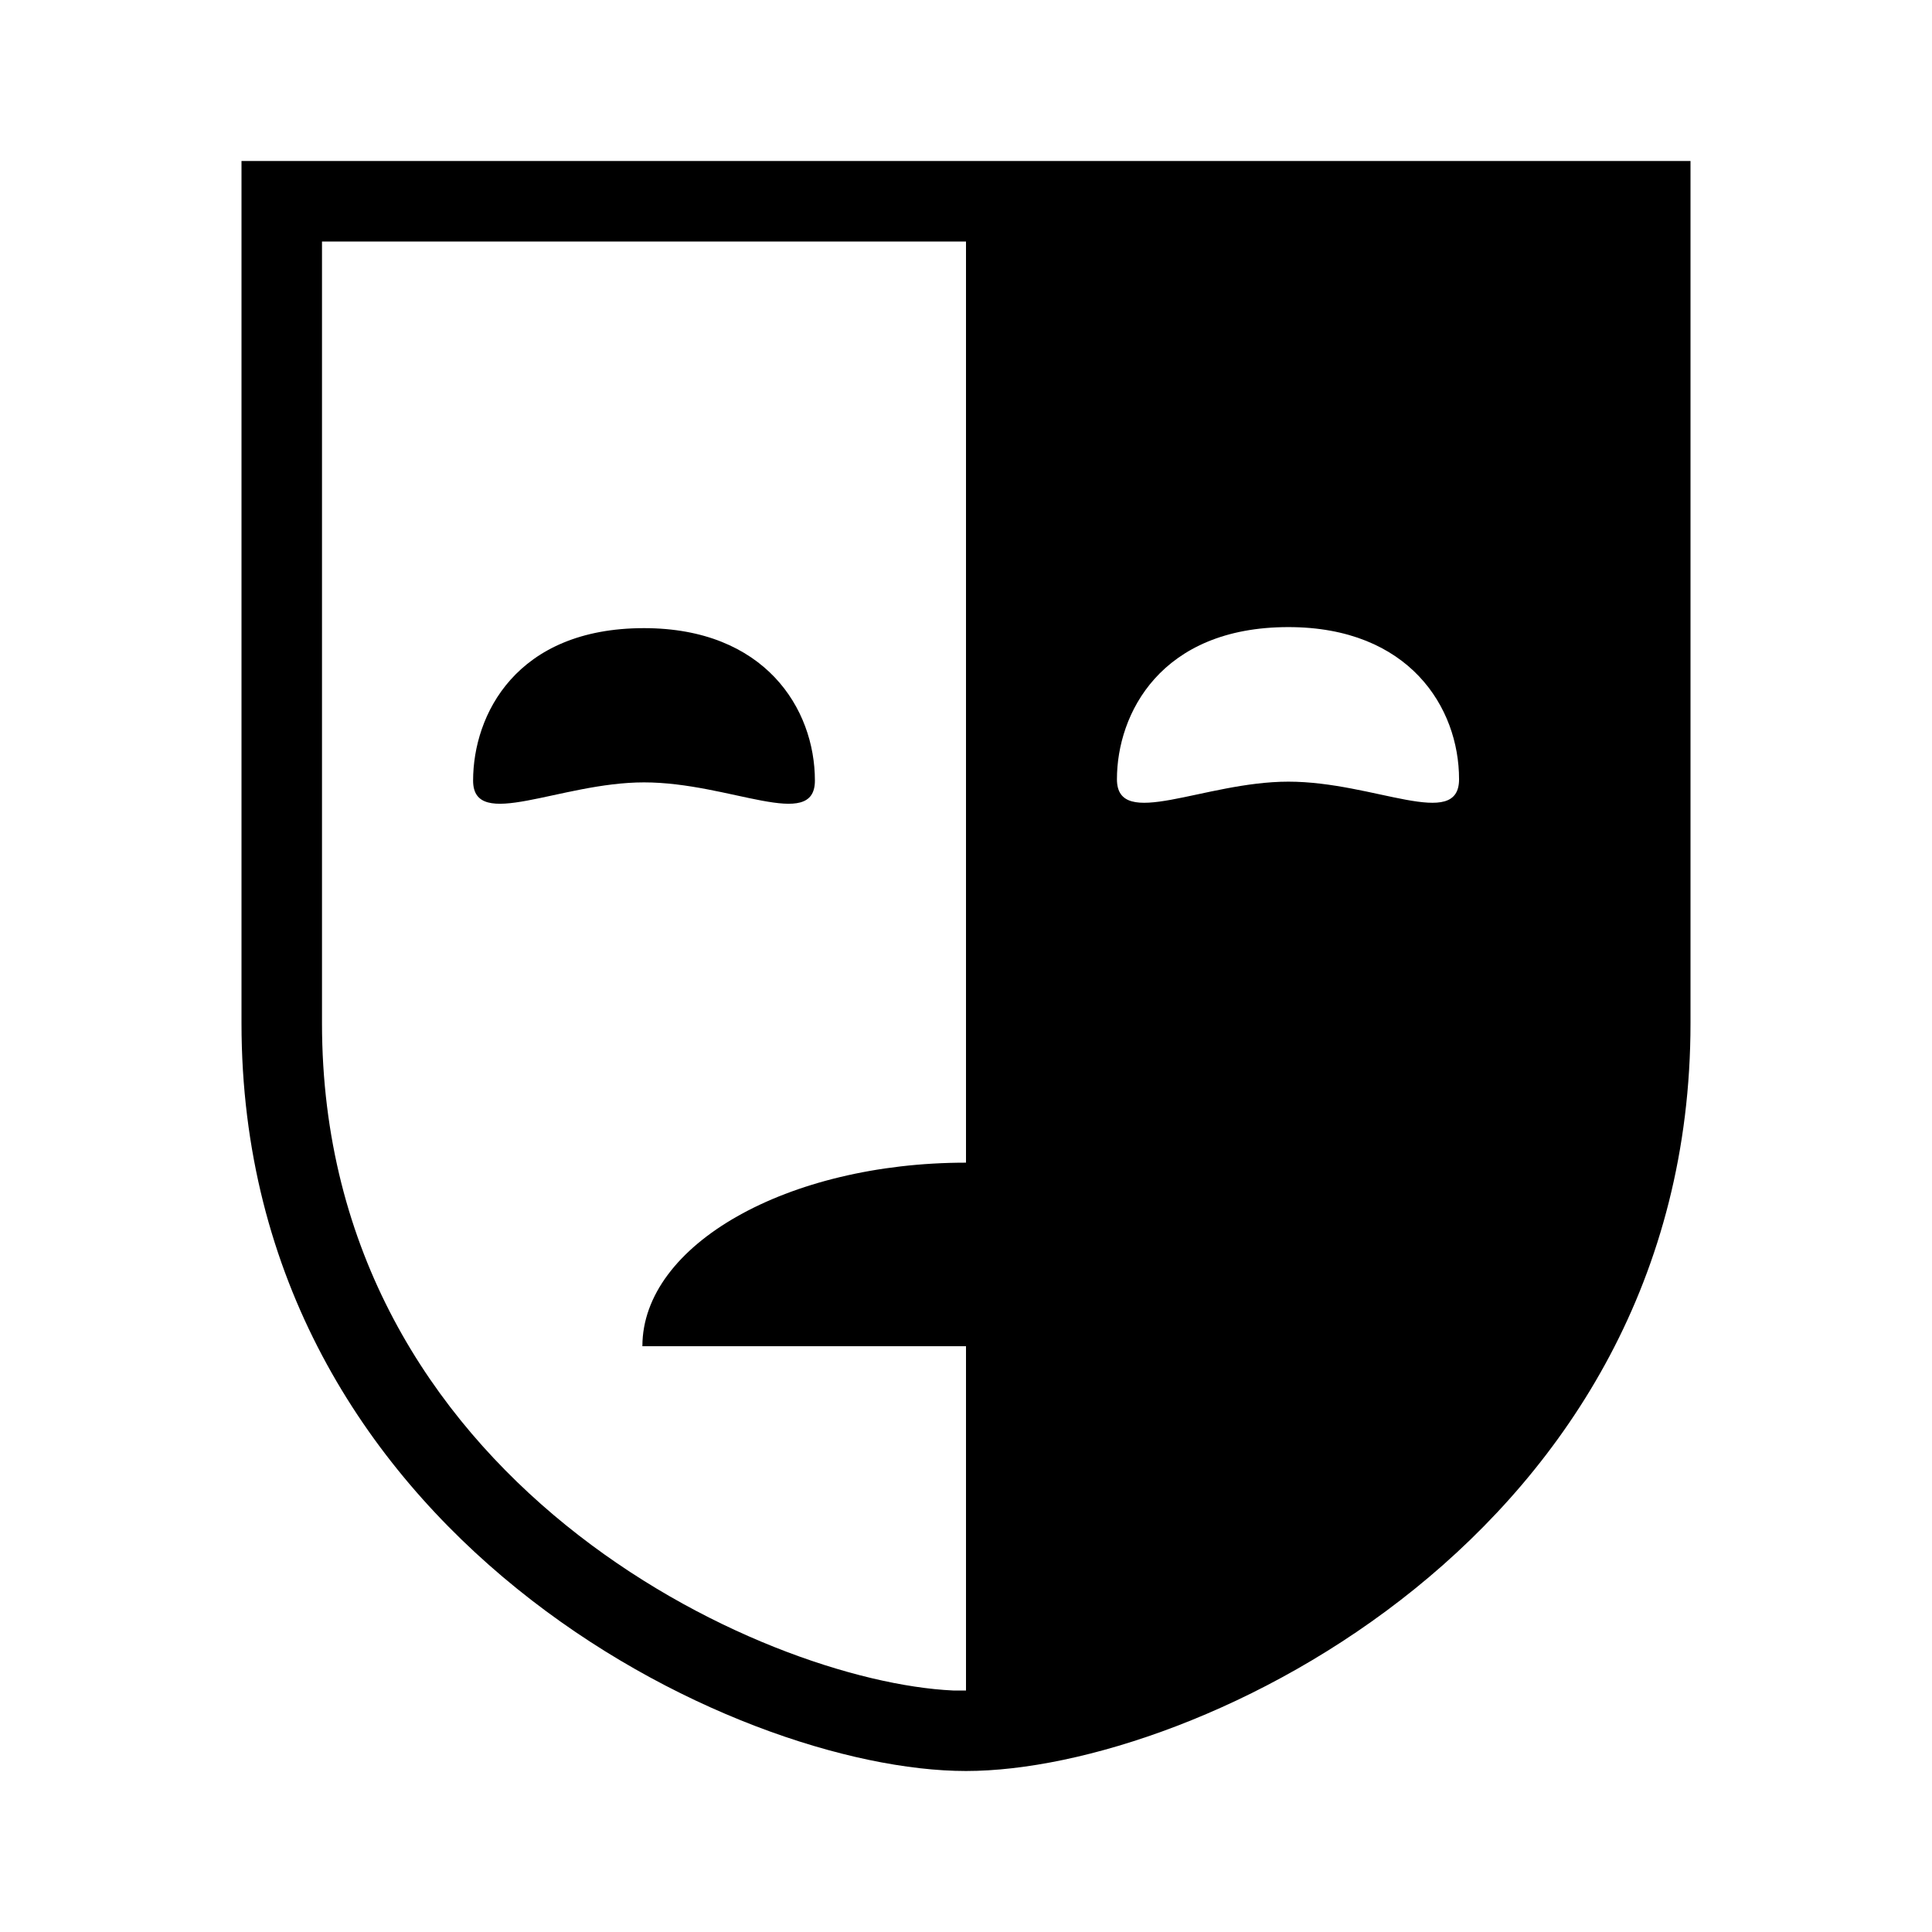 <svg width="24" height="24" viewBox="0 0 24 24" xmlns="http://www.w3.org/2000/svg">
    <path d="M3,2V12.71c0,6.35,6.13,9.29,9,9.29s9-2.94,9-9.29V2H3ZM12,14.443c-2.22,0-4.02,1.02-4.02,2.28h4.02v4.277h-.16c-2.37-.11-7.84-2.6-7.84-8.29V3H12V14.443Zm4.005-4.733c-1.05,0-2.13,.61-2.13-.03,0-.81,.54-1.89,2.13-1.89,1.5,0,2.12,1,2.12,1.89,0,.64-1.05,.03-2.12,.03Z"/>
    <path d="M10.123,9.697c0,.634-1.051,.022-2.123,.022-1.044,0-2.123,.612-2.123-.022,0-.817,.534-1.894,2.123-1.894,1.498,0,2.123,.997,2.123,1.894Z"/>
</svg>